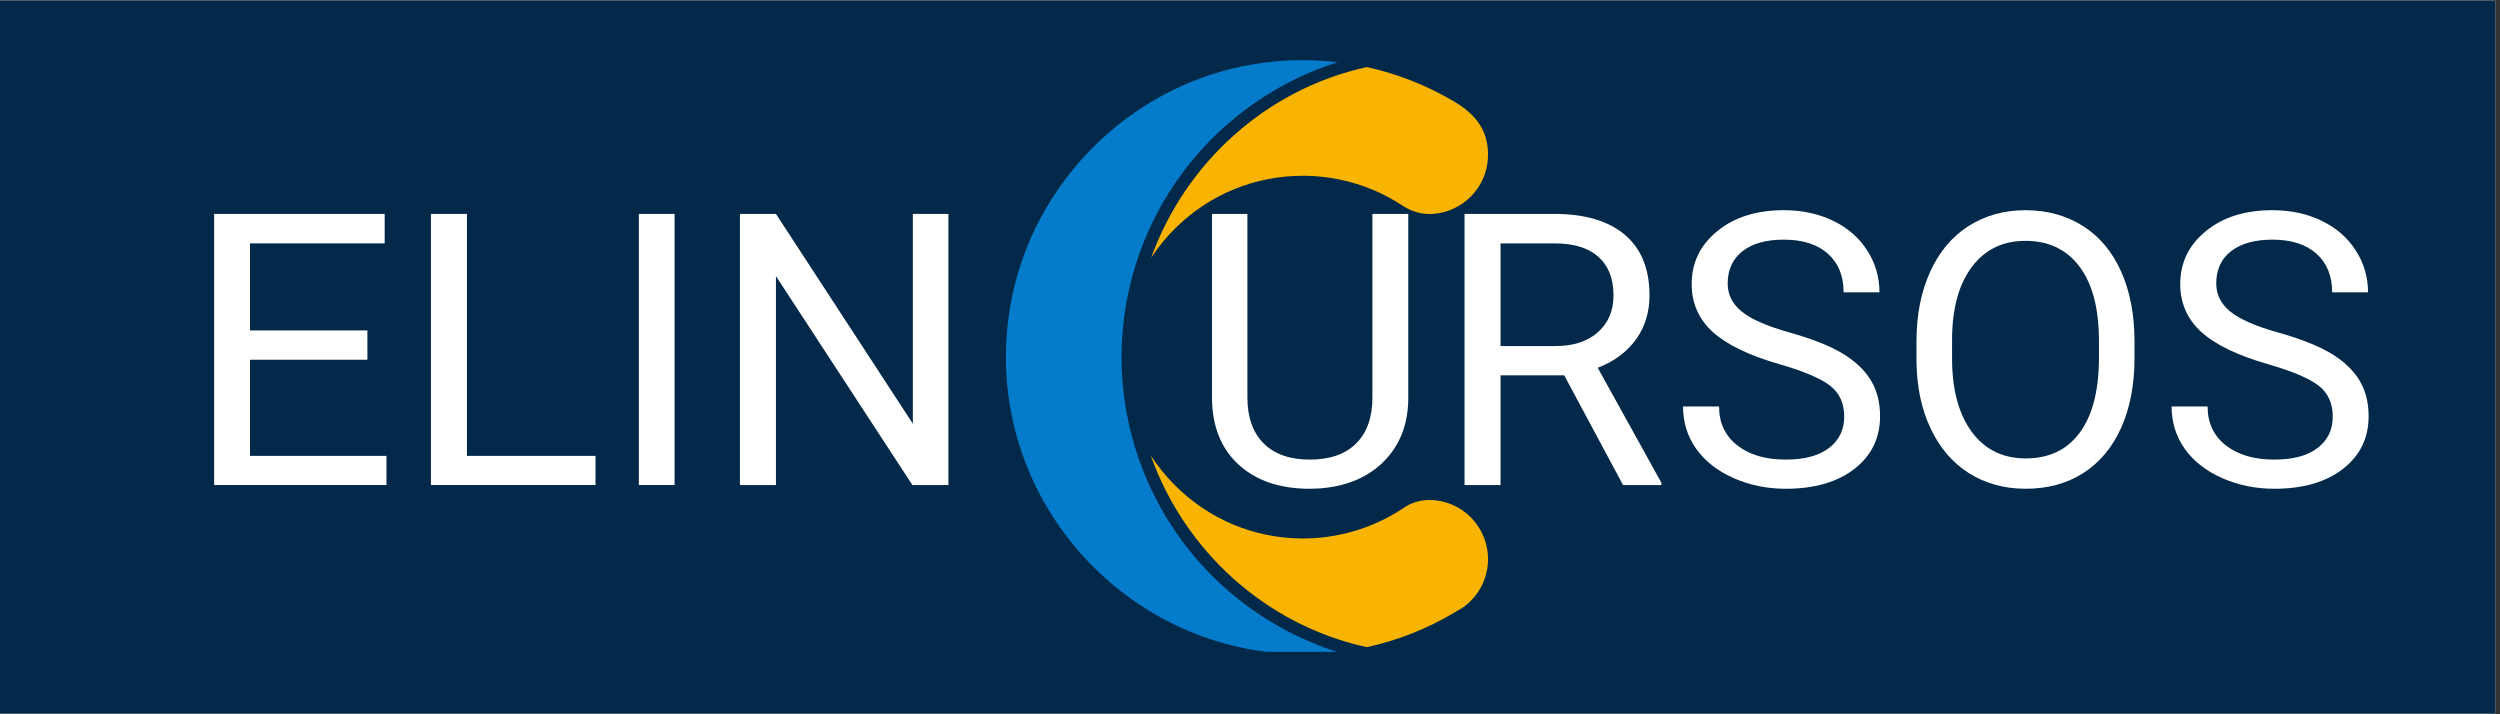 <?xml version="1.0" encoding="UTF-8"?> <svg xmlns="http://www.w3.org/2000/svg" xmlns:xlink="http://www.w3.org/1999/xlink" width="350" zoomAndPan="magnify" viewBox="0 0 262.5 75" height="100" preserveAspectRatio="xMidYMid meet" version="1.0"><rect x="0" y="0" width="262.5" height="75" fill="#333333" stroke="none"/><defs><g></g><clipPath id="93959bacb8"><path d="M 0 0.07 L 262 0.07 L 262 74.926 L 0 74.926 Z M 0 0.07 " clip-rule="nonzero"></path></clipPath><clipPath id="9f711d5787"><path d="M 105.621 6.316 L 140.465 6.316 L 140.465 68.449 L 105.621 68.449 Z M 105.621 6.316 " clip-rule="nonzero"></path></clipPath><clipPath id="32246d9e52"><path d="M 120 47 L 156.5 47 L 156.5 68 L 120 68 Z M 120 47 " clip-rule="nonzero"></path></clipPath><clipPath id="ba38d76d2b"><path d="M 120 7 L 156.5 7 L 156.5 28 L 120 28 Z M 120 7 " clip-rule="nonzero"></path></clipPath></defs><g clip-path="url(#93959bacb8)"><path fill="#ffffff" d="M 0 0.07 L 262 0.07 L 262 74.93 L 0 74.93 Z M 0 0.07 " fill-opacity="1" fill-rule="nonzero"></path><path fill="#022949" d="M 0 0.07 L 262 0.07 L 262 74.93 L 0 74.93 Z M 0 0.07 " fill-opacity="1" fill-rule="nonzero"></path></g><g fill="#ffffff" fill-opacity="1"><g transform="translate(124.525, 50.929)"><g><path d="M 23.344 -28.469 L 23.344 -9.109 C 23.332 -6.422 22.488 -4.223 20.812 -2.516 C 19.133 -0.805 16.863 0.148 14 0.359 L 13 0.391 C 9.883 0.391 7.398 -0.445 5.547 -2.125 C 3.703 -3.812 2.766 -6.129 2.734 -9.078 L 2.734 -28.469 L 6.453 -28.469 L 6.453 -9.188 C 6.453 -7.125 7.02 -5.52 8.156 -4.375 C 9.289 -3.238 10.906 -2.672 13 -2.672 C 15.125 -2.672 16.75 -3.238 17.875 -4.375 C 19.008 -5.508 19.578 -7.109 19.578 -9.172 L 19.578 -28.469 Z M 23.344 -28.469 "></path></g></g></g><g fill="#ffffff" fill-opacity="1"><g transform="translate(150.496, 50.929)"><g><path d="M 13.75 -11.516 L 7.062 -11.516 L 7.062 0 L 3.281 0 L 3.281 -28.469 L 12.703 -28.469 C 15.91 -28.469 18.379 -27.738 20.109 -26.281 C 21.836 -24.82 22.703 -22.695 22.703 -19.906 C 22.703 -18.133 22.223 -16.586 21.266 -15.266 C 20.305 -13.953 18.973 -12.969 17.266 -12.312 L 23.953 -0.234 L 23.953 0 L 19.922 0 Z M 7.062 -14.594 L 12.828 -14.594 C 14.691 -14.594 16.172 -15.07 17.266 -16.031 C 18.367 -17 18.922 -18.289 18.922 -19.906 C 18.922 -21.664 18.395 -23.016 17.344 -23.953 C 16.301 -24.891 14.789 -25.363 12.812 -25.375 L 7.062 -25.375 Z M 7.062 -14.594 "></path></g></g></g><g fill="#ffffff" fill-opacity="1"><g transform="translate(175.157, 50.929)"><g><path d="M 11.688 -12.688 C 8.469 -13.613 6.125 -14.75 4.656 -16.094 C 3.195 -17.445 2.469 -19.113 2.469 -21.094 C 2.469 -23.344 3.363 -25.195 5.156 -26.656 C 6.945 -28.125 9.273 -28.859 12.141 -28.859 C 14.098 -28.859 15.844 -28.477 17.375 -27.719 C 18.906 -26.969 20.086 -25.926 20.922 -24.594 C 21.766 -23.27 22.188 -21.816 22.188 -20.234 L 18.422 -20.234 C 18.422 -21.953 17.875 -23.301 16.781 -24.281 C 15.688 -25.27 14.141 -25.766 12.141 -25.766 C 10.285 -25.766 8.836 -25.359 7.797 -24.547 C 6.766 -23.734 6.25 -22.602 6.25 -21.156 C 6.25 -20 6.738 -19.02 7.719 -18.219 C 8.707 -17.414 10.383 -16.68 12.75 -16.016 C 15.125 -15.348 16.977 -14.613 18.312 -13.812 C 19.645 -13.008 20.633 -12.07 21.281 -11 C 21.926 -9.938 22.25 -8.68 22.25 -7.234 C 22.25 -4.93 21.348 -3.082 19.547 -1.688 C 17.754 -0.301 15.352 0.391 12.344 0.391 C 10.383 0.391 8.555 0.016 6.859 -0.734 C 5.172 -1.484 3.863 -2.508 2.938 -3.812 C 2.02 -5.113 1.562 -6.594 1.562 -8.25 L 5.344 -8.25 C 5.344 -6.531 5.977 -5.172 7.25 -4.172 C 8.52 -3.172 10.219 -2.672 12.344 -2.672 C 14.32 -2.672 15.836 -3.078 16.891 -3.891 C 17.953 -4.703 18.484 -5.801 18.484 -7.188 C 18.484 -8.582 17.992 -9.66 17.016 -10.422 C 16.035 -11.191 14.258 -11.945 11.688 -12.688 Z M 11.688 -12.688 "></path></g></g></g><g fill="#ffffff" fill-opacity="1"><g transform="translate(198.919, 50.929)"><g><path d="M 25.203 -13.312 C 25.203 -10.52 24.734 -8.082 23.797 -6 C 22.859 -3.926 21.531 -2.344 19.812 -1.25 C 18.094 -0.156 16.082 0.391 13.781 0.391 C 11.539 0.391 9.551 -0.156 7.812 -1.25 C 6.082 -2.352 4.738 -3.926 3.781 -5.969 C 2.82 -8.008 2.332 -10.375 2.312 -13.062 L 2.312 -15.109 C 2.312 -17.848 2.785 -20.266 3.734 -22.359 C 4.68 -24.461 6.023 -26.07 7.766 -27.188 C 9.516 -28.301 11.508 -28.859 13.75 -28.859 C 16.031 -28.859 18.039 -28.305 19.781 -27.203 C 21.52 -26.109 22.859 -24.516 23.797 -22.422 C 24.734 -20.328 25.203 -17.891 25.203 -15.109 Z M 21.469 -15.156 C 21.469 -18.531 20.789 -21.117 19.438 -22.922 C 18.082 -24.734 16.188 -25.641 13.75 -25.641 C 11.375 -25.641 9.504 -24.734 8.141 -22.922 C 6.773 -21.117 6.078 -18.613 6.047 -15.406 L 6.047 -13.312 C 6.047 -10.039 6.734 -7.469 8.109 -5.594 C 9.484 -3.727 11.375 -2.797 13.781 -2.797 C 16.207 -2.797 18.082 -3.676 19.406 -5.438 C 20.738 -7.207 21.426 -9.742 21.469 -13.047 Z M 21.469 -15.156 "></path></g></g></g><g fill="#ffffff" fill-opacity="1"><g transform="translate(226.455, 50.929)"><g><path d="M 11.688 -12.688 C 8.469 -13.613 6.125 -14.75 4.656 -16.094 C 3.195 -17.445 2.469 -19.113 2.469 -21.094 C 2.469 -23.344 3.363 -25.195 5.156 -26.656 C 6.945 -28.125 9.273 -28.859 12.141 -28.859 C 14.098 -28.859 15.844 -28.477 17.375 -27.719 C 18.906 -26.969 20.086 -25.926 20.922 -24.594 C 21.766 -23.27 22.188 -21.816 22.188 -20.234 L 18.422 -20.234 C 18.422 -21.953 17.875 -23.301 16.781 -24.281 C 15.688 -25.27 14.141 -25.766 12.141 -25.766 C 10.285 -25.766 8.836 -25.359 7.797 -24.547 C 6.766 -23.734 6.25 -22.602 6.25 -21.156 C 6.25 -20 6.738 -19.02 7.719 -18.219 C 8.707 -17.414 10.383 -16.68 12.75 -16.016 C 15.125 -15.348 16.977 -14.613 18.312 -13.812 C 19.645 -13.008 20.633 -12.07 21.281 -11 C 21.926 -9.938 22.25 -8.68 22.25 -7.234 C 22.25 -4.93 21.348 -3.082 19.547 -1.688 C 17.754 -0.301 15.352 0.391 12.344 0.391 C 10.383 0.391 8.555 0.016 6.859 -0.734 C 5.172 -1.484 3.863 -2.508 2.938 -3.812 C 2.02 -5.113 1.562 -6.594 1.562 -8.25 L 5.344 -8.25 C 5.344 -6.531 5.977 -5.172 7.25 -4.172 C 8.52 -3.172 10.219 -2.672 12.344 -2.672 C 14.32 -2.672 15.836 -3.078 16.891 -3.891 C 17.953 -4.703 18.484 -5.801 18.484 -7.188 C 18.484 -8.582 17.992 -9.66 17.016 -10.422 C 16.035 -11.191 14.258 -11.945 11.688 -12.688 Z M 11.688 -12.688 "></path></g></g></g><g clip-path="url(#9f711d5787)"><path fill="#057bcc" d="M 125.078 58.035 C 120.359 52.262 117.758 44.969 117.758 37.5 C 117.758 37.426 117.758 37.352 117.762 37.277 C 117.805 29.859 120.426 22.613 125.141 16.883 C 129.141 12.02 134.496 8.414 140.445 6.531 C 139.238 6.391 138.02 6.316 136.801 6.316 C 136.652 6.316 136.512 6.316 136.363 6.32 C 128.059 6.434 120.273 9.797 114.453 15.797 C 108.625 21.801 105.488 29.691 105.625 38.012 C 105.898 54.922 119.883 68.68 136.801 68.68 C 138.023 68.68 139.242 68.609 140.449 68.465 C 134.465 66.574 129.086 62.941 125.078 58.035 " fill-opacity="1" fill-rule="nonzero"></path></g><g clip-path="url(#32246d9e52)"><path fill="#f8b400" d="M 150.082 52.5 L 149.957 52.5 C 149 52.539 148.168 52.801 147.414 53.309 C 146.781 53.734 146.125 54.121 145.457 54.461 C 142.801 55.82 139.809 56.539 136.797 56.539 C 136.754 56.539 136.715 56.539 136.672 56.539 C 131.594 56.504 126.824 54.473 123.238 50.824 C 122.328 49.898 121.527 48.895 120.832 47.836 C 124.363 57.777 132.832 65.609 143.516 67.953 C 146.781 67.238 149.895 66.004 152.777 64.281 C 152.789 64.273 152.801 64.266 152.812 64.258 L 153.32 63.949 C 153.359 63.926 153.406 63.902 153.453 63.887 C 155.188 62.746 156.242 60.816 156.242 58.707 C 156.242 55.285 153.477 52.5 150.082 52.5 " fill-opacity="1" fill-rule="nonzero"></path></g><g clip-path="url(#ba38d76d2b)"><path fill="#f8b400" d="M 123.41 23.965 C 126.996 20.414 131.754 18.457 136.801 18.457 C 139.828 18.457 142.844 19.188 145.516 20.566 C 146.117 20.875 146.715 21.227 147.285 21.602 C 148.203 22.207 149.234 22.508 150.273 22.469 C 150.348 22.465 150.418 22.461 150.488 22.457 C 153.59 22.23 156.055 19.727 156.23 16.625 C 156.375 14.031 155.223 12.121 152.605 10.617 C 149.777 8.945 146.723 7.746 143.516 7.043 C 132.891 9.375 124.434 17.168 120.875 27.055 C 121.602 25.953 122.449 24.914 123.41 23.965 " fill-opacity="1" fill-rule="nonzero"></path></g><g fill="#ffffff" fill-opacity="1"><g transform="translate(19.187, 50.929)"><g><path d="M 19.391 -13.156 L 7.062 -13.156 L 7.062 -3.062 L 21.391 -3.062 L 21.391 0 L 3.297 0 L 3.297 -28.469 L 21.203 -28.469 L 21.203 -25.375 L 7.062 -25.375 L 7.062 -16.234 L 19.391 -16.234 Z M 19.391 -13.156 "></path></g></g></g><g fill="#ffffff" fill-opacity="1"><g transform="translate(41.951, 50.929)"><g><path d="M 7.078 -3.062 L 20.578 -3.062 L 20.578 0 L 3.297 0 L 3.297 -28.469 L 7.078 -28.469 Z M 7.078 -3.062 "></path></g></g></g><g fill="#ffffff" fill-opacity="1"><g transform="translate(63.502, 50.929)"><g><path d="M 7.328 0 L 3.578 0 L 3.578 -28.469 L 7.328 -28.469 Z M 7.328 0 "></path></g></g></g><g fill="#ffffff" fill-opacity="1"><g transform="translate(74.396, 50.929)"><g><path d="M 25.188 0 L 21.406 0 L 7.078 -21.938 L 7.078 0 L 3.297 0 L 3.297 -28.469 L 7.078 -28.469 L 21.453 -6.438 L 21.453 -28.469 L 25.188 -28.469 Z M 25.188 0 "></path></g></g></g><g fill="#ffffff" fill-opacity="1"><g transform="translate(102.949, 50.929)"><g></g></g></g></svg> 